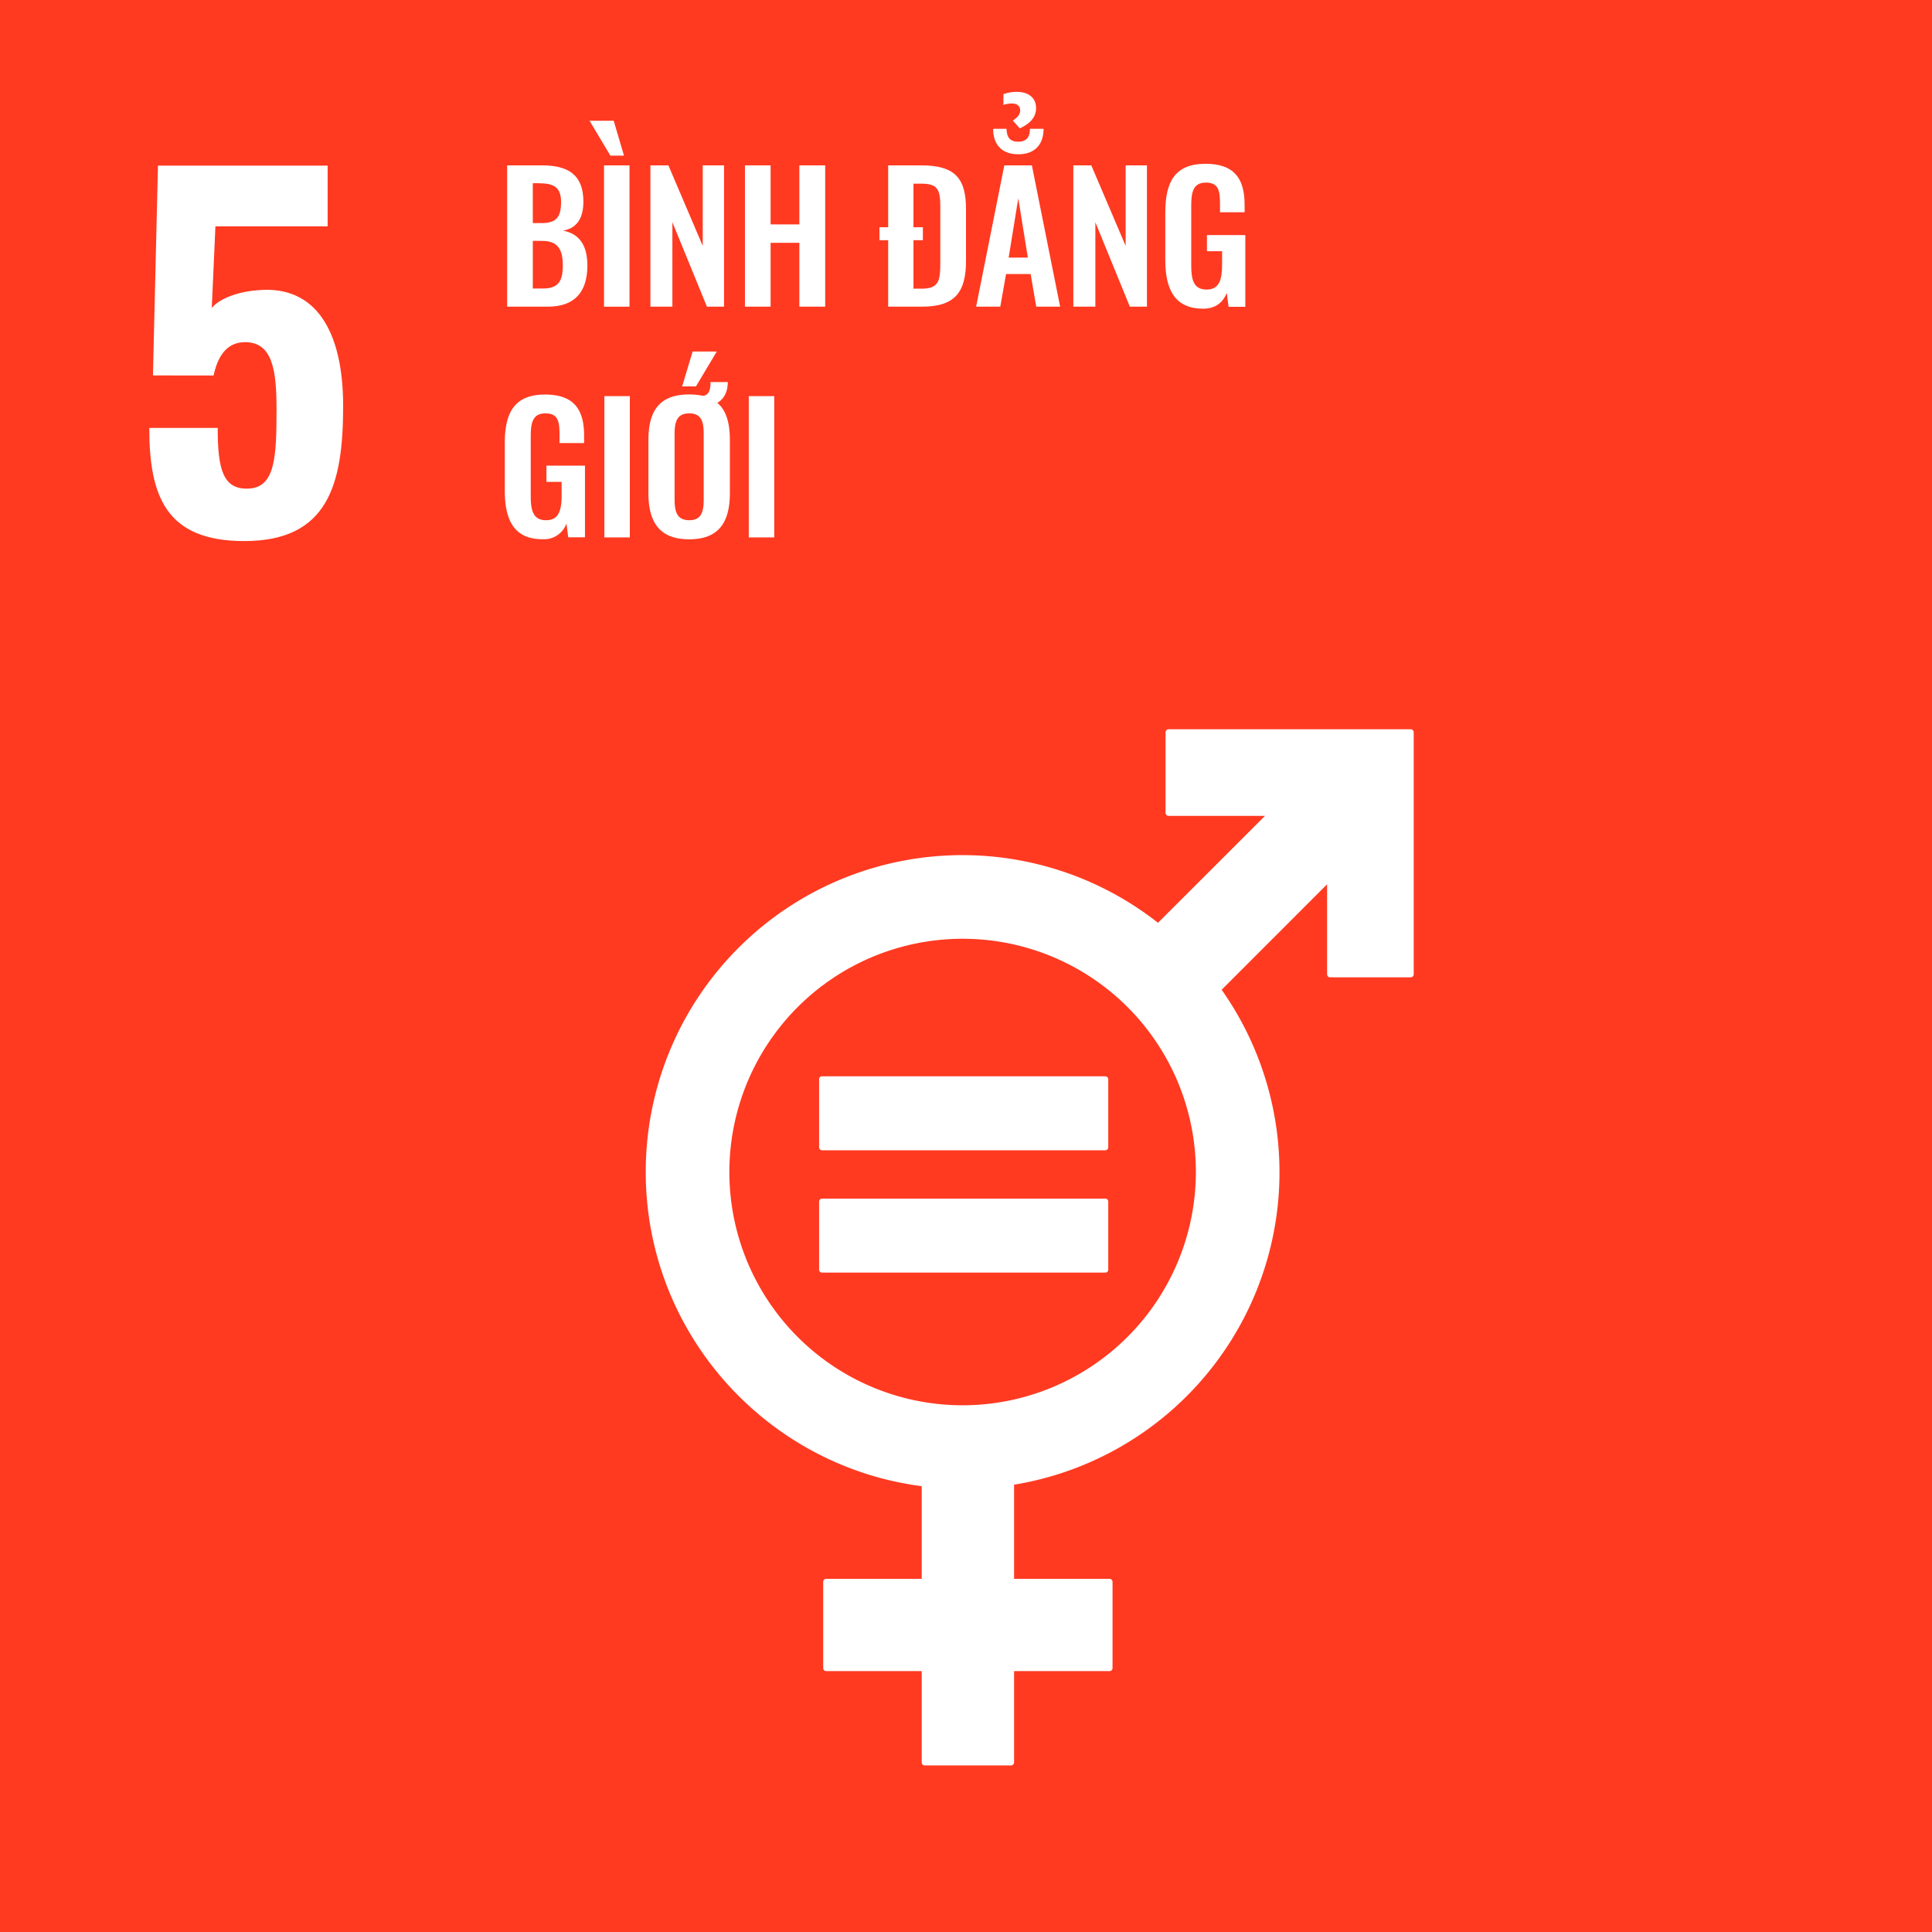 <svg xmlns="http://www.w3.org/2000/svg" viewBox="0 0 720 720"><defs><style>.cls-1{fill:#ff3a21;}.cls-2{fill:#fff;}</style></defs><title>VN_SDG_icons_RGB outlines-01</title><g id="goal_background" data-name="goal background"><rect class="cls-1" x="-1.08" y="-1.08" width="722.16" height="722.16"/></g><g id="ENG_text_graphics" data-name="ENG text &amp; graphics"><path class="cls-2" d="M55.63,159.48h25.5c0,15.13,1.87,23,11.39,22.61,10-.34,10.54-11.56,10.54-29.58,0-14.62-1.53-25-11.73-25-6.12,0-10,4.25-11.73,12.41H57l1.87-78.2H122.1V84.34H80.28l-1.36,30.43c2.72-3.4,9.69-6.12,17.34-6.63,21.25-1.87,31.62,15,31.62,43.18,0,29.24-5.61,50.32-36.89,50.32C61.92,201.64,55.63,185,55.63,159.48Z"/><path class="cls-2" d="M189,61.63h13c9.23,0,15.41,3.12,15.41,13.52,0,6.43-2.67,10-7.61,10.79,6.18,1.17,9.1,5.59,9.1,13,0,10.07-4.94,15.34-14.69,15.34H189Zm12.87,21.51c5.72,0,7.22-2.53,7.22-7.86,0-5.59-2.73-7-8.58-7h-1.95V83.14Zm.39,24.38c5.85,0,7.48-2.73,7.48-8.65,0-6.24-2.08-9.1-7.8-9.1h-3.38v17.75Z"/><path class="cls-2" d="M219.71,45h9l3.83,13h-5.07Zm5.39,16.64h9.49v52.65H225.1Z"/><path class="cls-2" d="M242.39,61.63h6.7l12.8,30v-30h7.93v52.65h-6.37L250.58,82.82v31.46h-8.19Z"/><path class="cls-2" d="M277.62,61.63h9.56v22H297.9v-22h9.62v52.65H297.9V90.49H287.18v23.79h-9.56Z"/><path class="cls-2" d="M331,89.51h-3.25V84.7H331V61.63H343.4C356.21,61.63,360,66.76,360,78V97.18c0,11.57-4,17.1-16.31,17.1H331Zm12.61,18.07c6.63,0,6.82-3.51,6.82-10.07V77.36c0-6.31-.65-8.91-6.95-8.91h-3.06V84.7h3.51v4.81h-3.51v18.07Z"/><path class="cls-2" d="M374.28,61.63h10.27l10.53,52.65h-8.91l-2.08-12.16h-9.16l-2.15,12.16h-9ZM370.12,48h5c.07,3.18,1.24,4.81,4.36,4.81S383.83,51,383.83,48h5.07c0,5.78-3.18,9.49-9.42,9.49S370.12,53.76,370.12,48Zm7.34-3.06c1.69-1.17,2.73-2.21,2.73-3.83s-1.23-2.54-3.05-2.54a10.4,10.4,0,0,0-3.19.52v-4a15,15,0,0,1,5.07-.85c4,0,7.09,2,7.09,6.05,0,3.77-2.73,6-6.05,7.54ZM383.05,96l-3.57-22.1L375.9,96Z"/><path class="cls-2" d="M400,61.63h6.69l12.81,30v-30h7.93v52.65h-6.37L408.21,82.82v31.46H400Z"/><path class="cls-2" d="M434.27,96.92V79.24c0-11.31,3.45-18.2,15-18.2,10.79,0,14.56,5.59,14.56,15.34v2.73h-9.17v-3c0-5.07-.52-8.06-5.26-8.06-5.07,0-5.46,4.1-5.46,8.91V99c0,5.46,1,8.91,5.72,8.91s5.78-3.64,5.78-9.36V93.61h-5.65v-6h14.3v26.72h-6.24l-.65-5.14c-1.43,3.38-4,5.85-8.91,5.85C437.91,115,434.27,108,434.27,96.92Z"/><path class="cls-2" d="M188.12,182.92V165.24c0-11.31,3.44-18.2,15-18.2,10.79,0,14.56,5.59,14.56,15.34v2.73h-9.16v-3c0-5.07-.52-8.06-5.27-8.06-5.07,0-5.46,4.1-5.46,8.91v22c0,5.46,1,8.91,5.72,8.91s5.79-3.64,5.79-9.36v-4.94h-5.66v-6.05H218v26.72h-6.24l-.65-5.14a8.87,8.87,0,0,1-8.9,5.85C191.76,201,188.12,194,188.12,182.92Z"/><path class="cls-2" d="M225.23,147.63h9.49v52.65h-9.49Z"/><path class="cls-2" d="M272,164v19.76c0,10.59-3.9,17.22-15.14,17.22s-15.21-6.56-15.21-17.22V164c0-10.66,3.9-17,15.21-17a24.78,24.78,0,0,1,5.13.52c2.08-.26,2.8-1.95,2.8-5.13h6.43c0,3.7-1.43,6.3-3.9,7.73C270.73,153,272,157.77,272,164Zm-9.75-2.21c0-4.42-.71-7.74-5.39-7.74s-5.46,3.32-5.46,7.74V186c0,4.36.71,7.87,5.46,7.87s5.39-3.51,5.39-7.87ZM259.36,144h-5.14l3.9-13h9Z"/><path class="cls-2" d="M279.05,147.63h9.49v52.65h-9.49Z"/><path class="cls-2" d="M525.68,271.77H435.52a1.15,1.15,0,0,0-1.15,1.14v30a1.16,1.16,0,0,0,1.15,1.15h35.9L431.56,343.9a118,118,0,0,0-190.91,92.88c0,60,44.92,109.57,102.85,117.08v34.52H307.94a1.14,1.14,0,0,0-1.16,1.14v32.12a1.13,1.13,0,0,0,1.16,1.14H343.5v34a1.14,1.14,0,0,0,1.15,1.15h32.1a1.15,1.15,0,0,0,1.16-1.15v-34h35.56a1.13,1.13,0,0,0,1.14-1.14V589.52a1.14,1.14,0,0,0-1.14-1.14H377.91V553.3a118,118,0,0,0,77.36-184.44l39.3-39.31v33.54a1.15,1.15,0,0,0,1.16,1.14h29.95a1.16,1.16,0,0,0,1.17-1.14V272.91a1.16,1.16,0,0,0-1.17-1.14M358.75,523.71a86.93,86.93,0,1,1,86.92-86.93,87,87,0,0,1-86.92,86.93"/><path class="cls-2" d="M411.84,401.1H306.41a1.1,1.1,0,0,0-1.15,1v25.52a1.09,1.09,0,0,0,1.15,1.05H411.84a1.09,1.09,0,0,0,1.17-1.05V402.13a1.1,1.1,0,0,0-1.17-1"/><path class="cls-2" d="M411.84,446.68H306.41a1.11,1.11,0,0,0-1.15,1.06v25.52a1.08,1.08,0,0,0,1.15,1H411.84a1.09,1.09,0,0,0,1.17-1V447.74a1.11,1.11,0,0,0-1.17-1.06"/></g></svg>